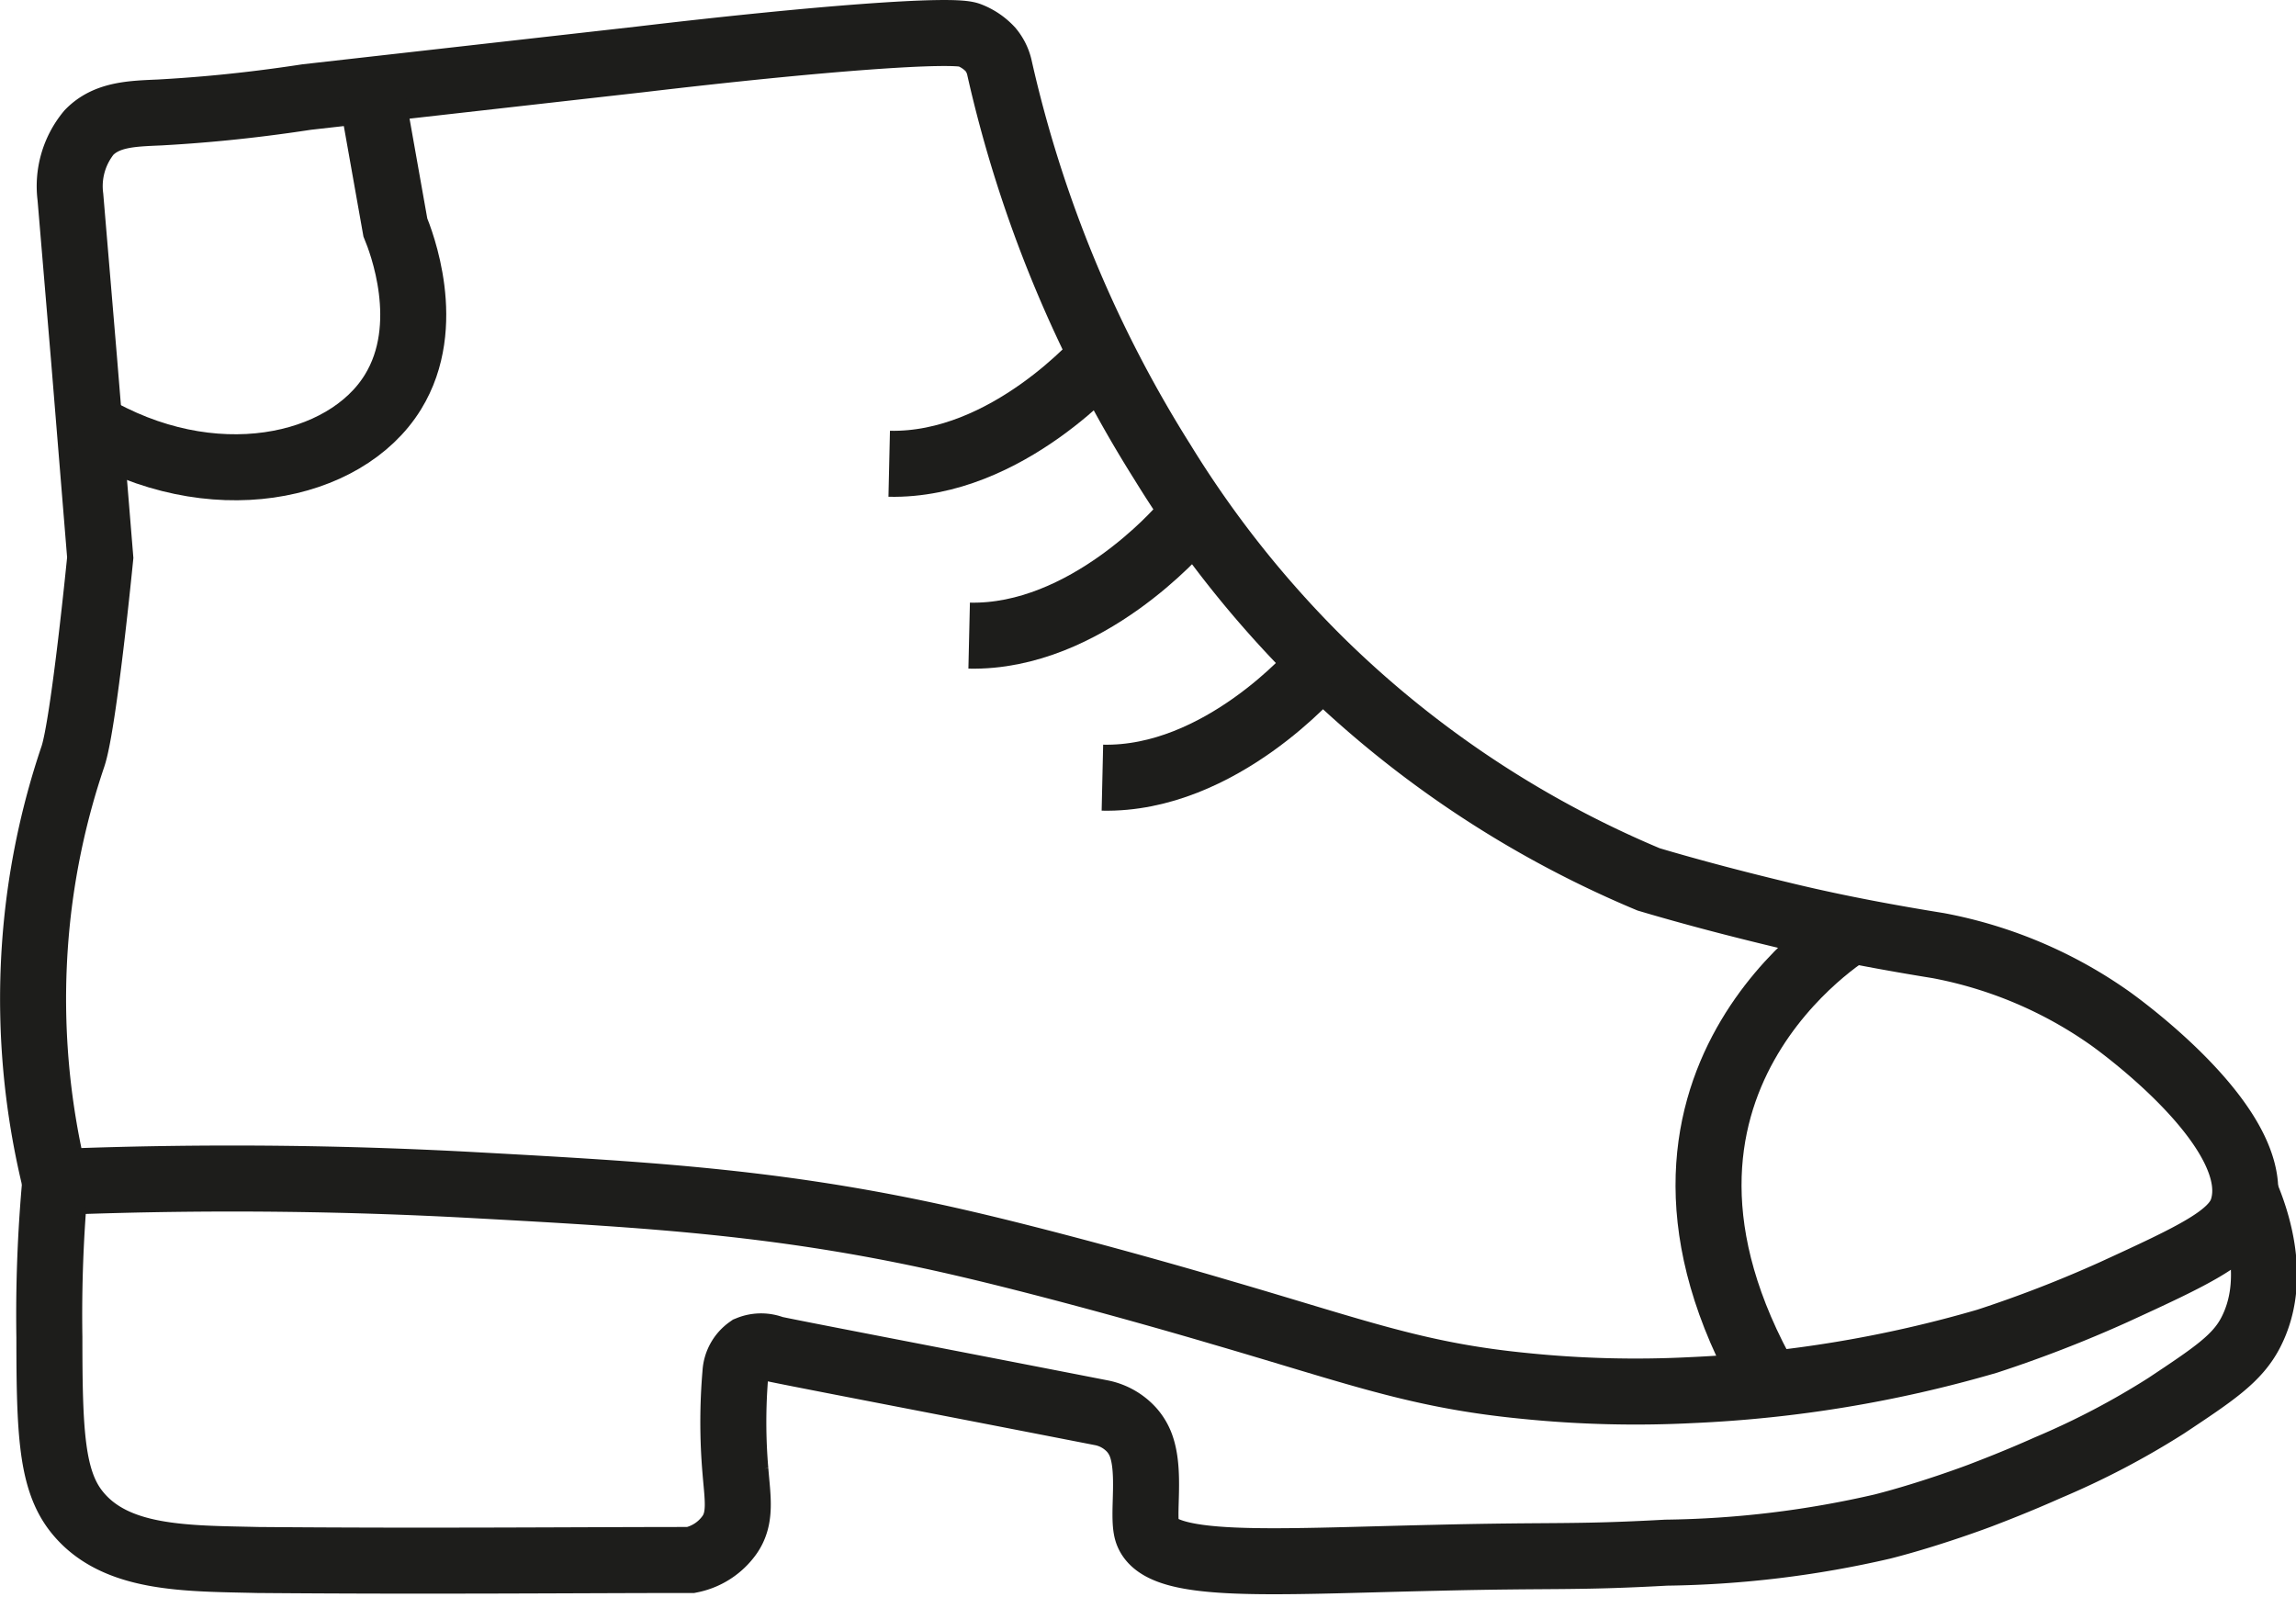 <svg id="Capa_1" data-name="Capa 1" xmlns="http://www.w3.org/2000/svg" viewBox="0 0 93.91 65.32"><defs><style>.cls-1{fill:none;stroke:#1d1d1b;stroke-miterlimit:10;stroke-width:2.7px;}</style></defs><path class="cls-1" d="M30.54,20.62,16.9,22.16c-2.54.39-4.56.55-6,.63-1.14.05-2.17.07-2.9.82a3.45,3.45,0,0,0-.76,2.64l.56,6.66L8.46,41s-.67,6.82-1.12,8.14a30.82,30.82,0,0,0-1.43,6.4,31.38,31.38,0,0,0,.71,11c6.81-.27,12.65-.12,17.19.13,7.29.4,12.8.71,20,2.39,2.84.66,7,1.78,10.52,2.82,5.59,1.63,8,2.57,12.39,3a44.8,44.8,0,0,0,6.85.17,51.09,51.09,0,0,0,12.07-2,51.49,51.49,0,0,0,5.16-2c3.27-1.5,4.92-2.27,5.28-3.4,1-3.12-4.84-7.39-5.38-7.78a17.9,17.9,0,0,0-7.06-3c-1.92-.31-4-.69-6.1-1.19s-4-1-5.75-1.52A42.62,42.62,0,0,1,58.4,45.27a43.32,43.32,0,0,1-6.49-8.17,51.48,51.48,0,0,1-6.68-16.18,1.76,1.76,0,0,0-.36-.71,2.3,2.3,0,0,0-.88-.59C43.27,19.36,37.89,19.75,30.54,20.62Z" transform="translate(-4.36 -18.19)"/><path class="cls-1" d="M6.62,66.53a59.67,59.67,0,0,0-.24,6.36c0,3.89.09,5.85,1.12,7.14C9.07,82,12,81.93,14.9,82c7.17.06,13.12,0,17.72,0A2.55,2.55,0,0,0,34.18,81c.51-.7.35-1.52.26-2.64a23.39,23.39,0,0,1,0-4,1.3,1.3,0,0,1,.55-1,1.33,1.33,0,0,1,1,0c.61.14,6,1.17,13.43,2.62a2.26,2.26,0,0,1,1.22.69,2,2,0,0,1,.35.55c.47,1.11.08,2.93.29,3.62.49,1.57,5,1.22,11.82,1.07,4.91-.12,5.59,0,9.41-.21a41.44,41.44,0,0,0,8.85-1.07c2-.51,4-1.27,4-1.27.44-.17,1.47-.56,2.77-1.14a32.68,32.68,0,0,0,4.83-2.53c1.94-1.29,2.91-1.93,3.46-3,1.11-2.15.24-4.63-.21-5.68" transform="translate(-4.36 -18.19)"/><path class="cls-1" d="M80.11,56.23s-10.48,6.25-3.43,18.59" transform="translate(-4.36 -18.19)"/><path class="cls-1" d="M49.45,32.74s-3.88,4.53-8.72,4.42" transform="translate(-4.36 -18.19)"/><path class="cls-1" d="M52.67,39.78S48.79,44.3,44,44.19" transform="translate(-4.36 -18.19)"/><path class="cls-1" d="M58.16,45.58S54.28,50.11,49.45,50" transform="translate(-4.36 -18.19)"/><path class="cls-1" d="M19.53,21.86l1,5.63c.22.54,1.59,4-.1,6.74C18.49,37.38,13,38.57,8,35.58" transform="translate(-4.36 -18.19)"/></svg>